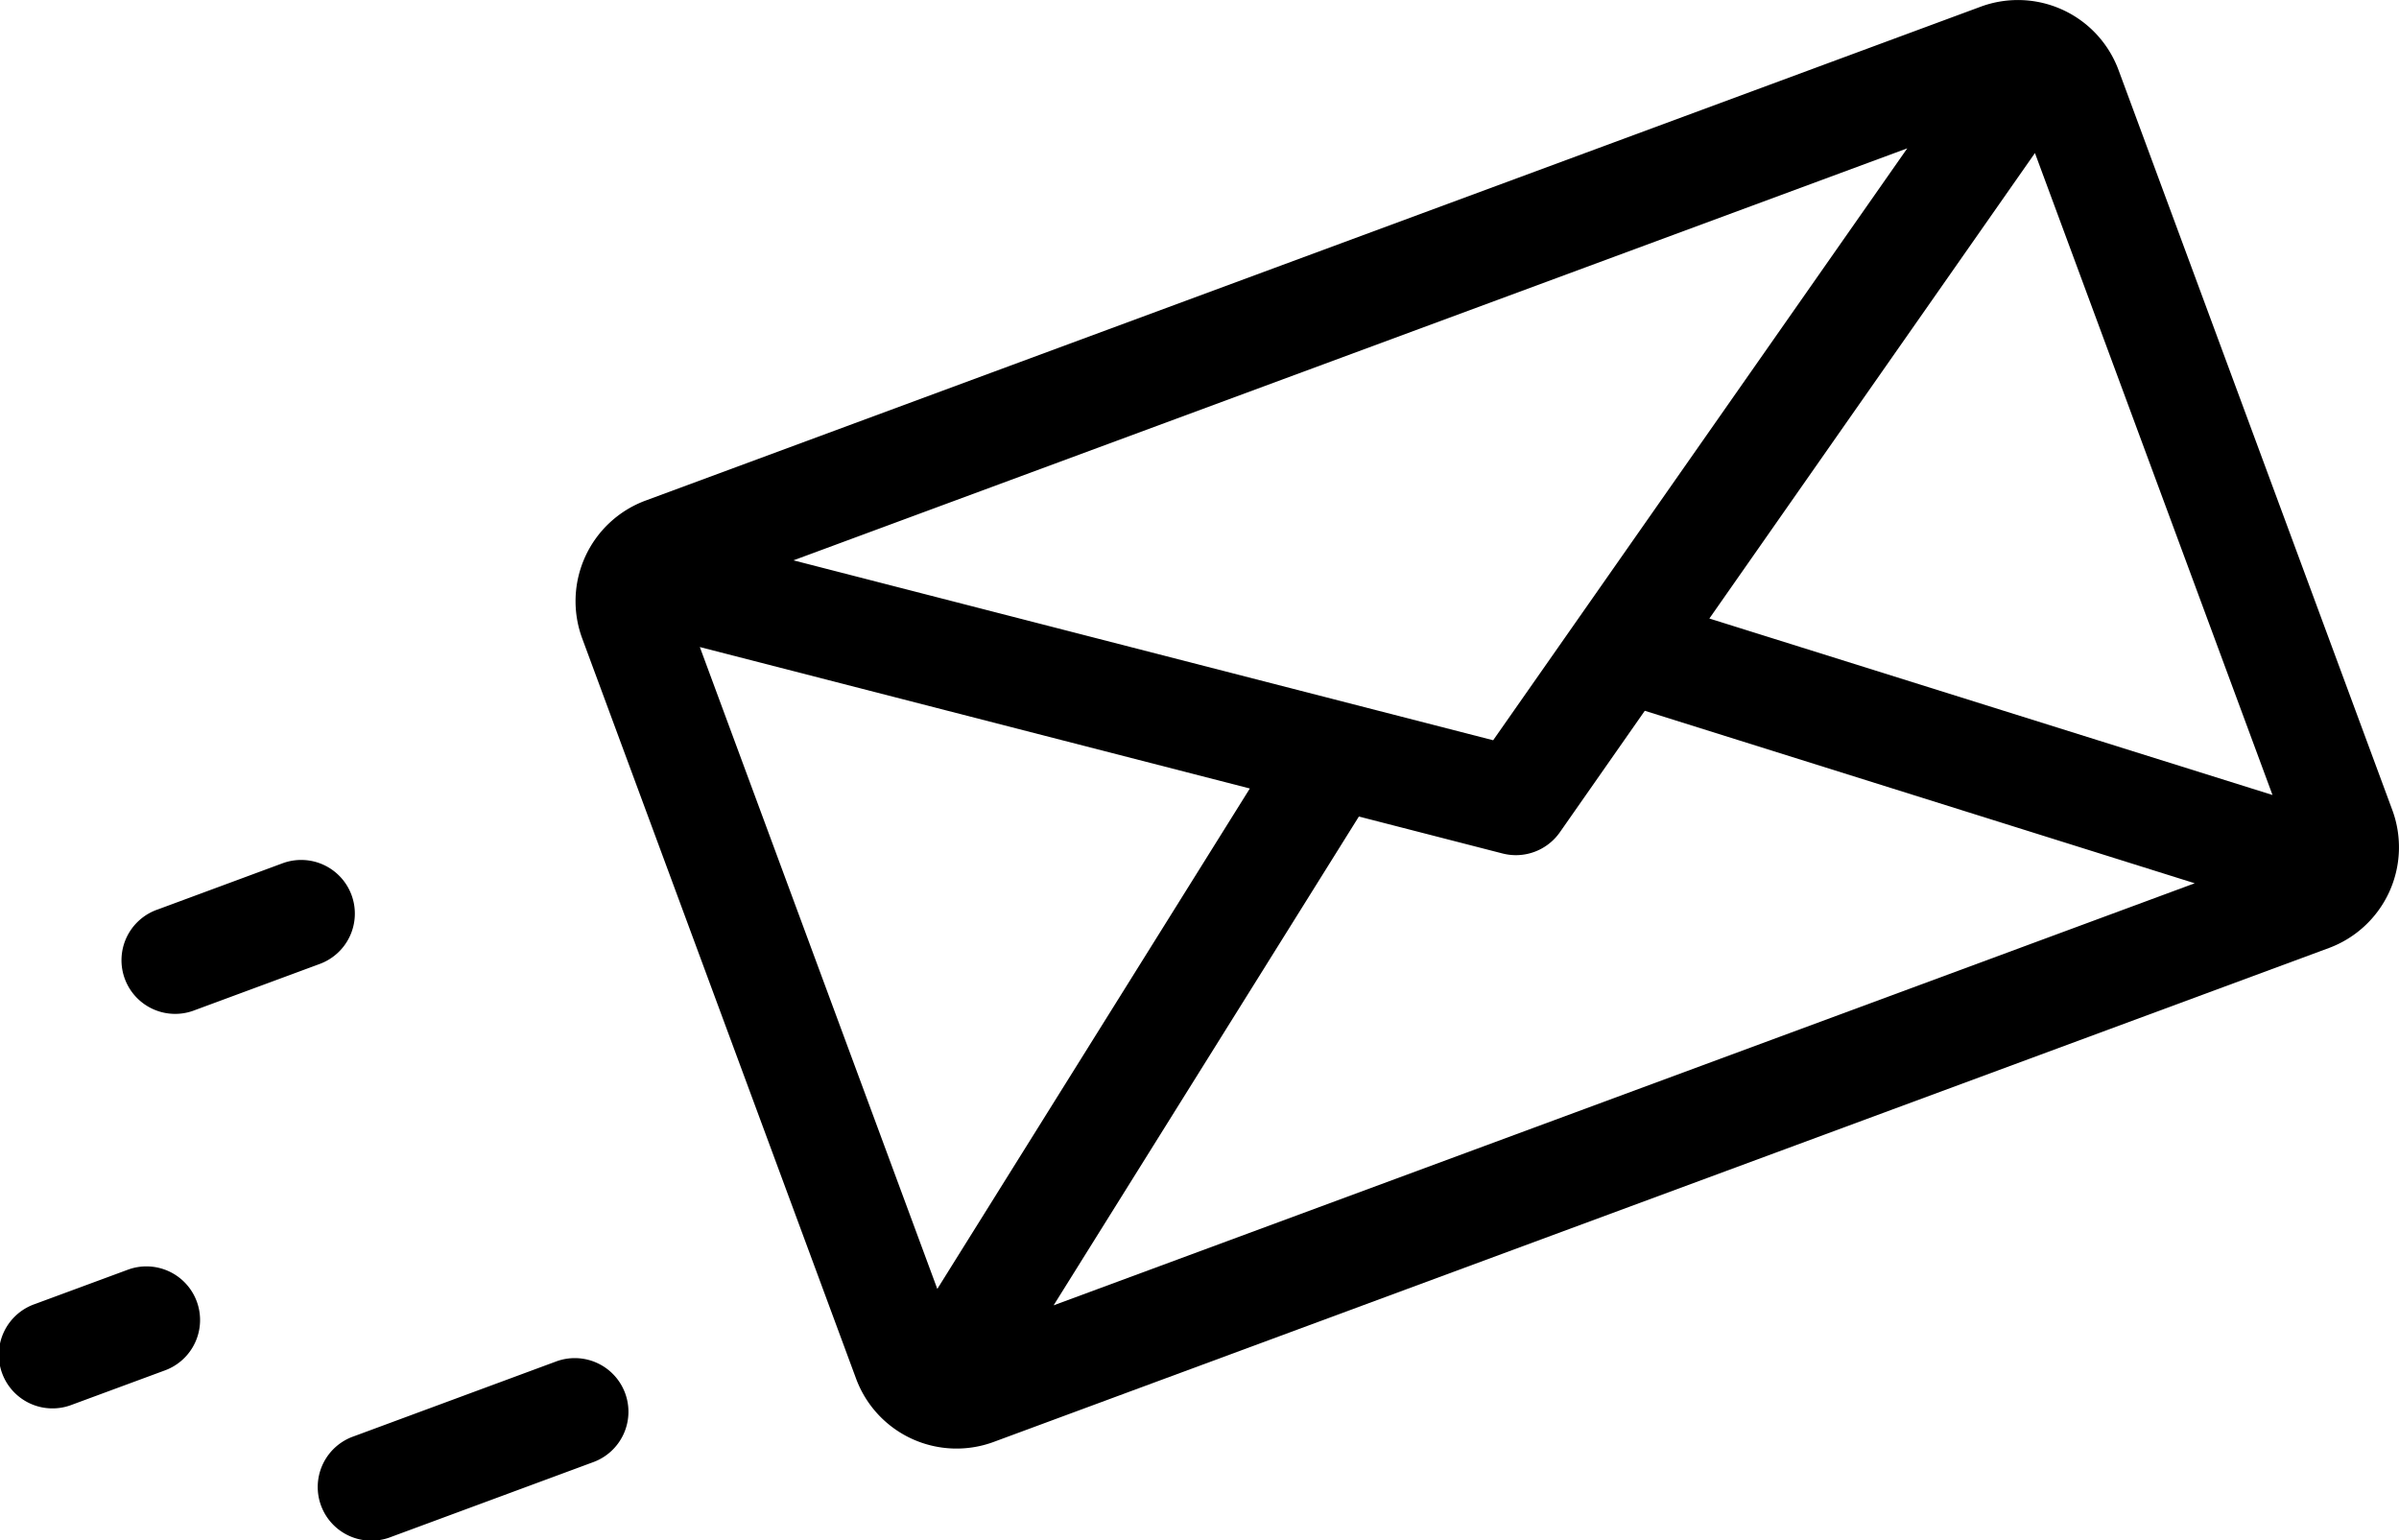 <svg xmlns="http://www.w3.org/2000/svg" viewBox="0 0 83.999 53.935">
  <g id="icon_uitnodiging" transform="translate(0 -91.625)">
    <g id="Group_27" data-name="Group 27" transform="translate(20.151 91.625)">
      <g id="Group_26" data-name="Group 26" transform="translate(0 0)">
        <path id="Path_31" data-name="Path 31" d="M186.44,119.993l-9.586-25.912a3.758,3.758,0,0,0-4.829-2.221l-46.744,17.293a3.758,3.758,0,0,0-2.221,4.829l9.586,25.912a3.751,3.751,0,0,0,4.829,2.221l46.744-17.293h0A3.763,3.763,0,0,0,186.44,119.993ZM169.456,96.819l-14.5,20.728-24.5-6.3ZM135.493,136.76l-8.315-22.477,19.258,4.953Zm4.072.575,10.689-17.117,5.027,1.293a1.911,1.911,0,0,0,.468.06,1.883,1.883,0,0,0,1.541-.8l2.975-4.256,19.256,6.04Zm22.961-24.051,11.4-16.3,8.318,22.48Z" transform="translate(-122.825 -91.625)"/>
      </g>
    </g>
    <g id="Group_29" data-name="Group 29" transform="translate(11.169 139.182)">
      <g id="Group_28" data-name="Group 28" transform="translate(0 0)">
        <path id="Path_32" data-name="Path 32" d="M78.8,382.722a1.879,1.879,0,0,0-2.414-1.11l-7.081,2.62a1.879,1.879,0,1,0,1.3,3.525l7.081-2.62A1.879,1.879,0,0,0,78.8,382.722Z" transform="translate(-68.081 -381.494)"/>
      </g>
    </g>
    <g id="Group_31" data-name="Group 31" transform="translate(4.295 121.737)">
      <g id="Group_30" data-name="Group 30">
        <path id="Path_33" data-name="Path 33" d="M34.195,276.392a1.88,1.88,0,0,0-2.414-1.11L27.409,276.9a1.879,1.879,0,1,0,1.3,3.525l4.371-1.617A1.879,1.879,0,0,0,34.195,276.392Z" transform="translate(-26.182 -275.164)"/>
      </g>
    </g>
    <g id="Group_33" data-name="Group 33" transform="translate(0 135.971)">
      <g id="Group_32" data-name="Group 32" transform="translate(0)">
        <path id="Path_34" data-name="Path 34" d="M6.889,363.153a1.879,1.879,0,0,0-2.414-1.11l-3.248,1.2a1.879,1.879,0,1,0,1.3,3.525l3.248-1.2A1.879,1.879,0,0,0,6.889,363.153Z" transform="translate(0 -361.926)"/>
      </g>
    </g>
  </g>
</svg>
